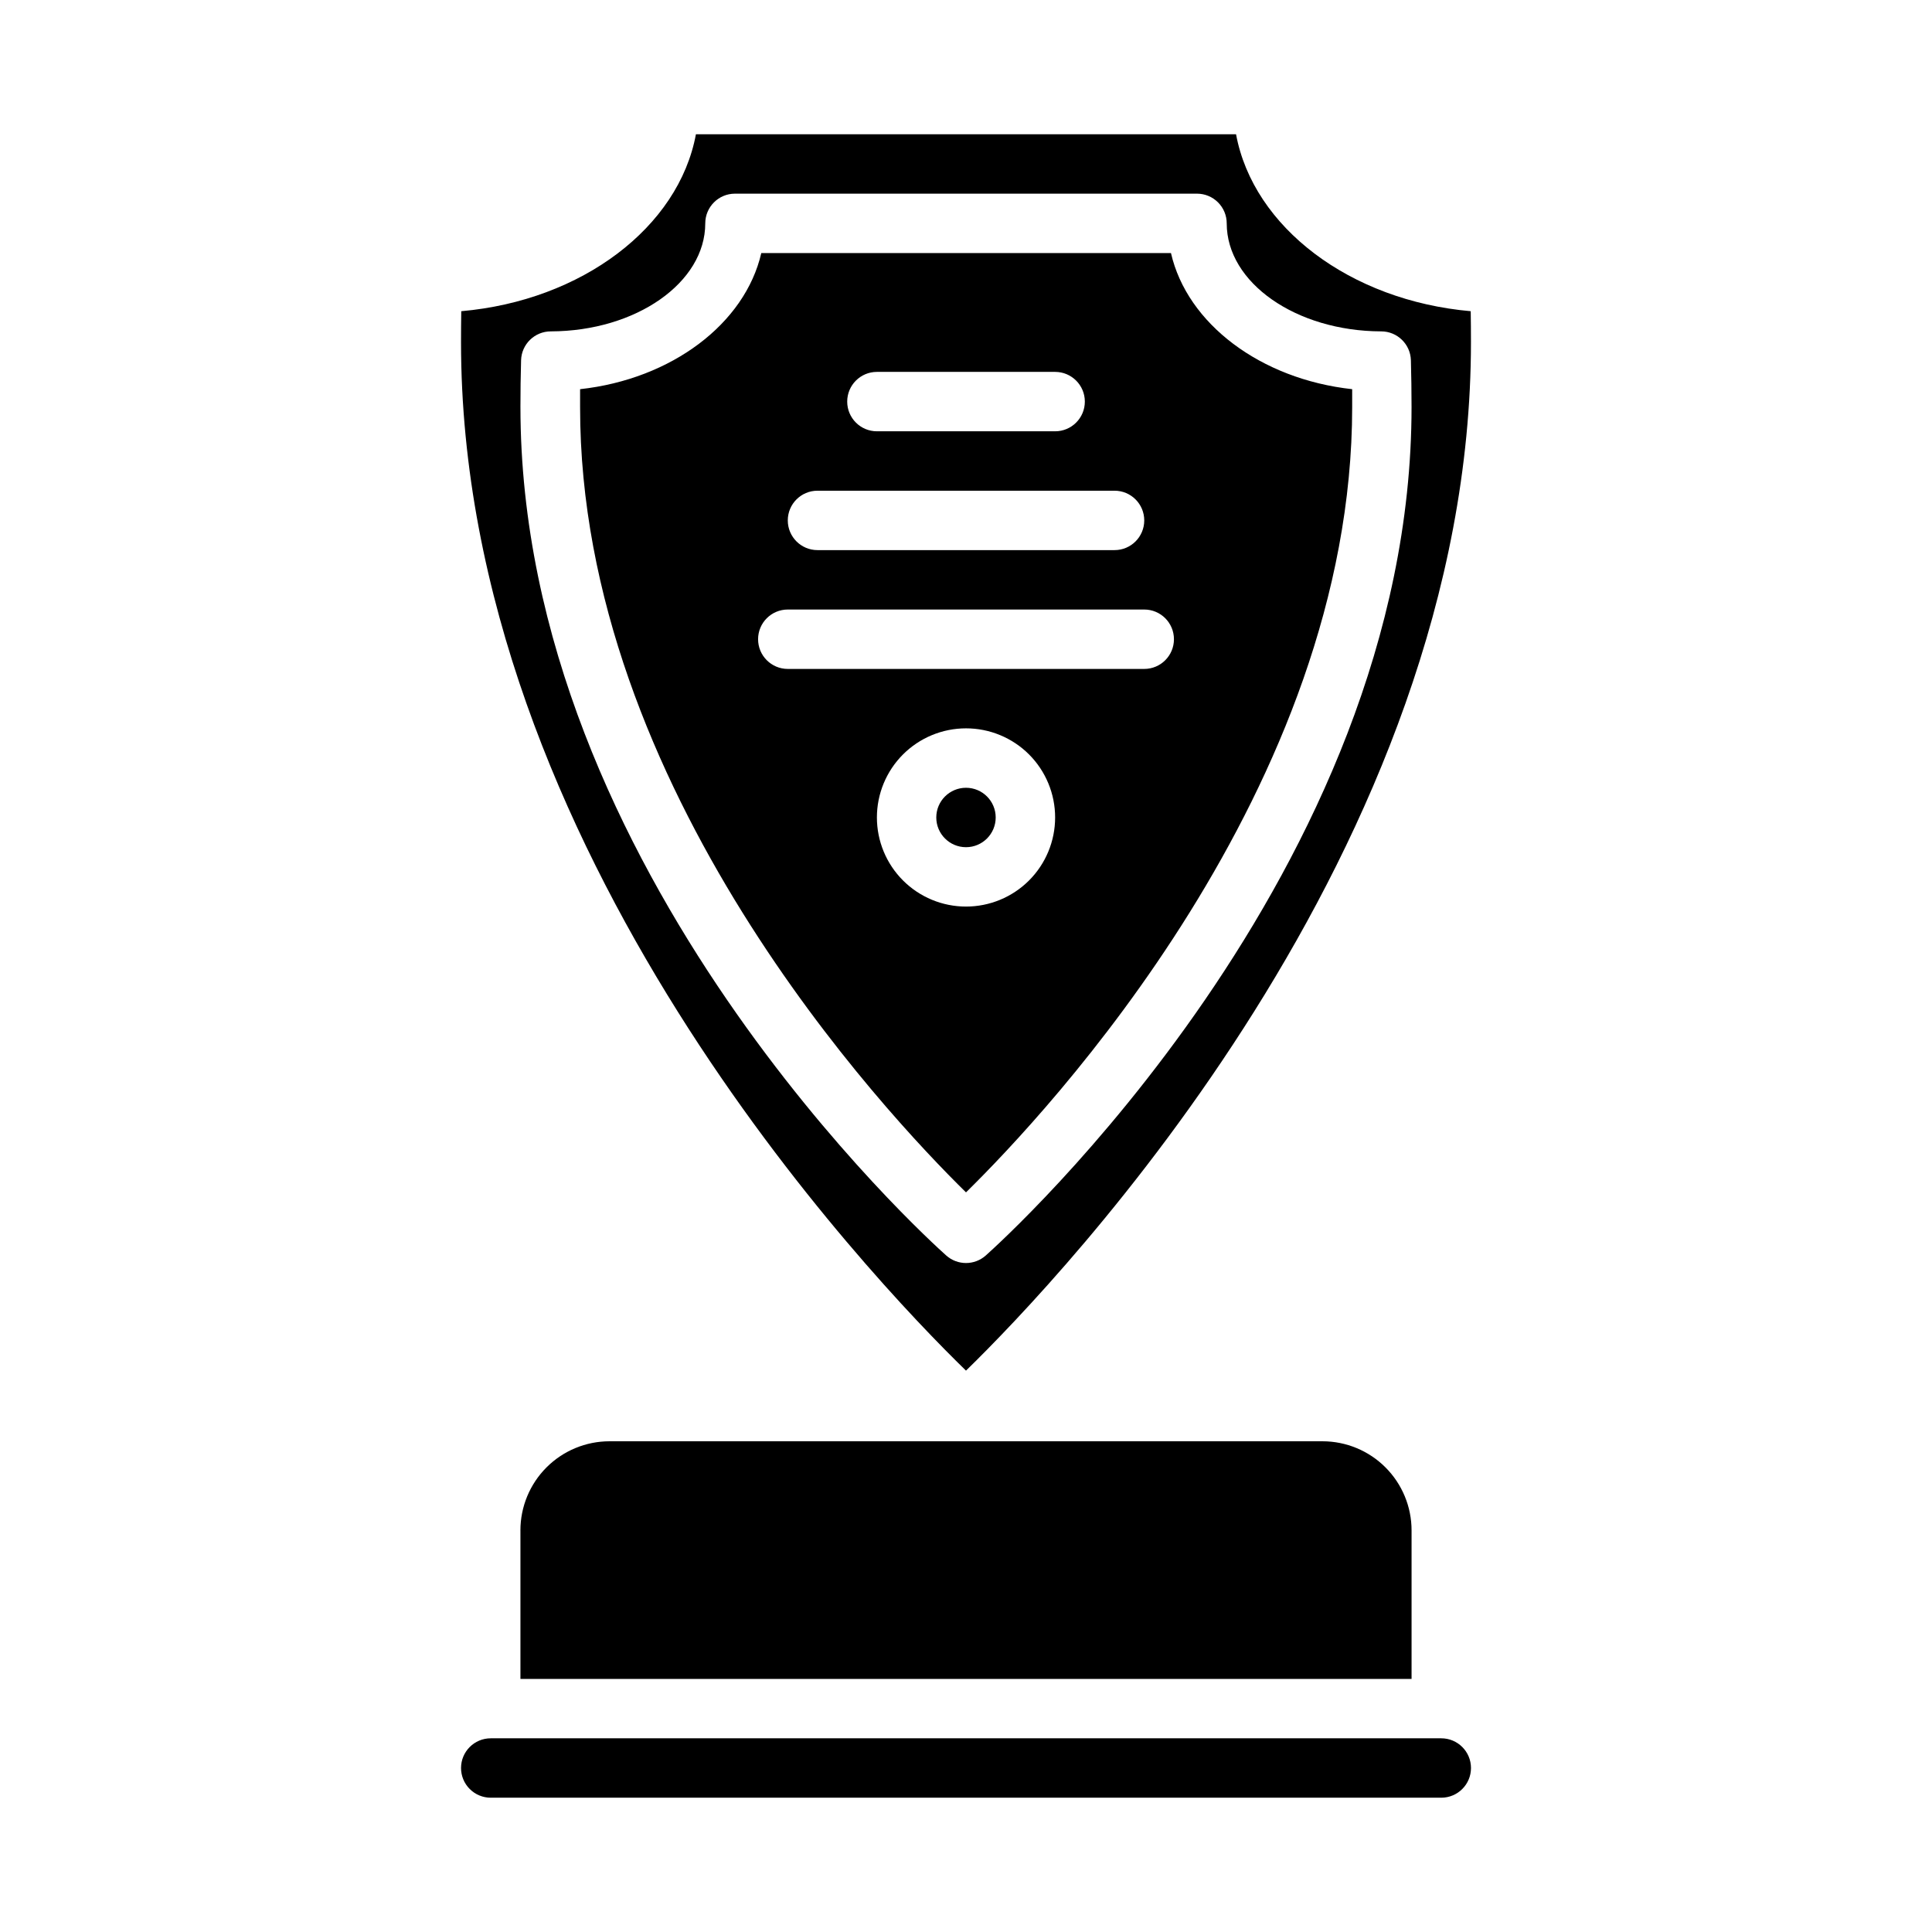 <?xml version="1.0" encoding="UTF-8"?>
<!-- Uploaded to: ICON Repo, www.svgrepo.com, Generator: ICON Repo Mixer Tools -->
<svg fill="#000000" width="800px" height="800px" version="1.1" viewBox="144 144 512 512" xmlns="http://www.w3.org/2000/svg">
 <g>
  <path d="m266.18 612.54c0 2.09 0.828 4.09 2.305 5.566 1.477 1.477 3.477 2.305 5.566 2.305h251.9c4.348 0 7.875-3.523 7.875-7.871 0-4.348-3.527-7.871-7.875-7.871h-251.9c-4.348 0-7.871 3.523-7.871 7.871z"/>
  <path d="m281.92 549.57v39.359h236.16v-39.359c0-6.262-2.488-12.27-6.918-16.699-4.426-4.43-10.434-6.918-16.699-6.918h-188.93c-6.266 0-12.27 2.488-16.699 6.918-4.43 4.43-6.918 10.438-6.918 16.699z"/>
  <path d="m400 507.23c25.363-24.742 133.82-138.45 133.82-272.54 0-2.754-0.02-5.496-0.062-8.219-31.984-2.805-57.625-22.254-62.191-46.887h-143.14c-4.566 24.633-30.203 44.082-62.188 46.887-0.043 2.723-0.062 5.461-0.062 8.219 0 134.23 108.44 247.82 133.82 272.54zm-118.08-255.37c0-4.16 0.059-8.293 0.172-12.398 0.125-4.258 3.613-7.644 7.875-7.644 22.586-0.062 40.934-12.902 40.934-28.621 0-4.348 3.523-7.875 7.871-7.875h122.45c2.09 0 4.09 0.832 5.566 2.309 1.477 1.477 2.305 3.477 2.305 5.566 0 15.742 18.375 28.559 40.934 28.621h0.004c4.258 0 7.746 3.387 7.871 7.644 0.109 4.106 0.168 8.238 0.172 12.398 0 123.05-108.24 220.77-112.84 224.86-2.984 2.656-7.488 2.656-10.473 0-4.594-4.094-112.84-101.81-112.84-224.86z"/>
  <path d="m407.87 360.64c0 4.348-3.523 7.875-7.871 7.875s-7.875-3.527-7.875-7.875c0-4.348 3.527-7.871 7.875-7.871s7.871 3.523 7.871 7.871"/>
  <path d="m502.34 251.86v-4.723c-24.285-2.66-43.738-17.367-48.02-36.07h-108.57c-4.312 18.703-23.766 33.41-48.02 36.07v4.723c-0.062 100.9 80.703 186.96 102.27 208.13 21.566-21.168 102.34-107.23 102.34-208.13zm-125.95-9.305h47.23c4.348 0 7.875 3.523 7.875 7.871 0 4.348-3.527 7.871-7.875 7.871h-47.23c-4.348 0-7.871-3.523-7.871-7.871 0-4.348 3.523-7.871 7.871-7.871zm-15.742 31.488h78.719c4.348 0 7.871 3.523 7.871 7.871 0 4.348-3.523 7.871-7.871 7.871h-78.723c-4.348 0-7.871-3.523-7.871-7.871 0-4.348 3.523-7.871 7.871-7.871zm-15.742 39.359h-0.004c0-4.348 3.523-7.871 7.871-7.871h94.465c4.348 0 7.871 3.523 7.871 7.871s-3.523 7.871-7.871 7.871h-94.465c-4.348 0-7.871-3.523-7.871-7.871zm31.488 47.23h-0.004c0-6.262 2.488-12.27 6.918-16.699 4.426-4.426 10.434-6.914 16.699-6.914 6.262 0 12.27 2.488 16.699 6.914 4.426 4.43 6.914 10.438 6.914 16.699 0 6.266-2.488 12.273-6.914 16.699-4.43 4.43-10.438 6.918-16.699 6.918-6.266 0-12.273-2.488-16.699-6.918-4.43-4.426-6.918-10.434-6.918-16.699z"/>
 </g>
</svg>